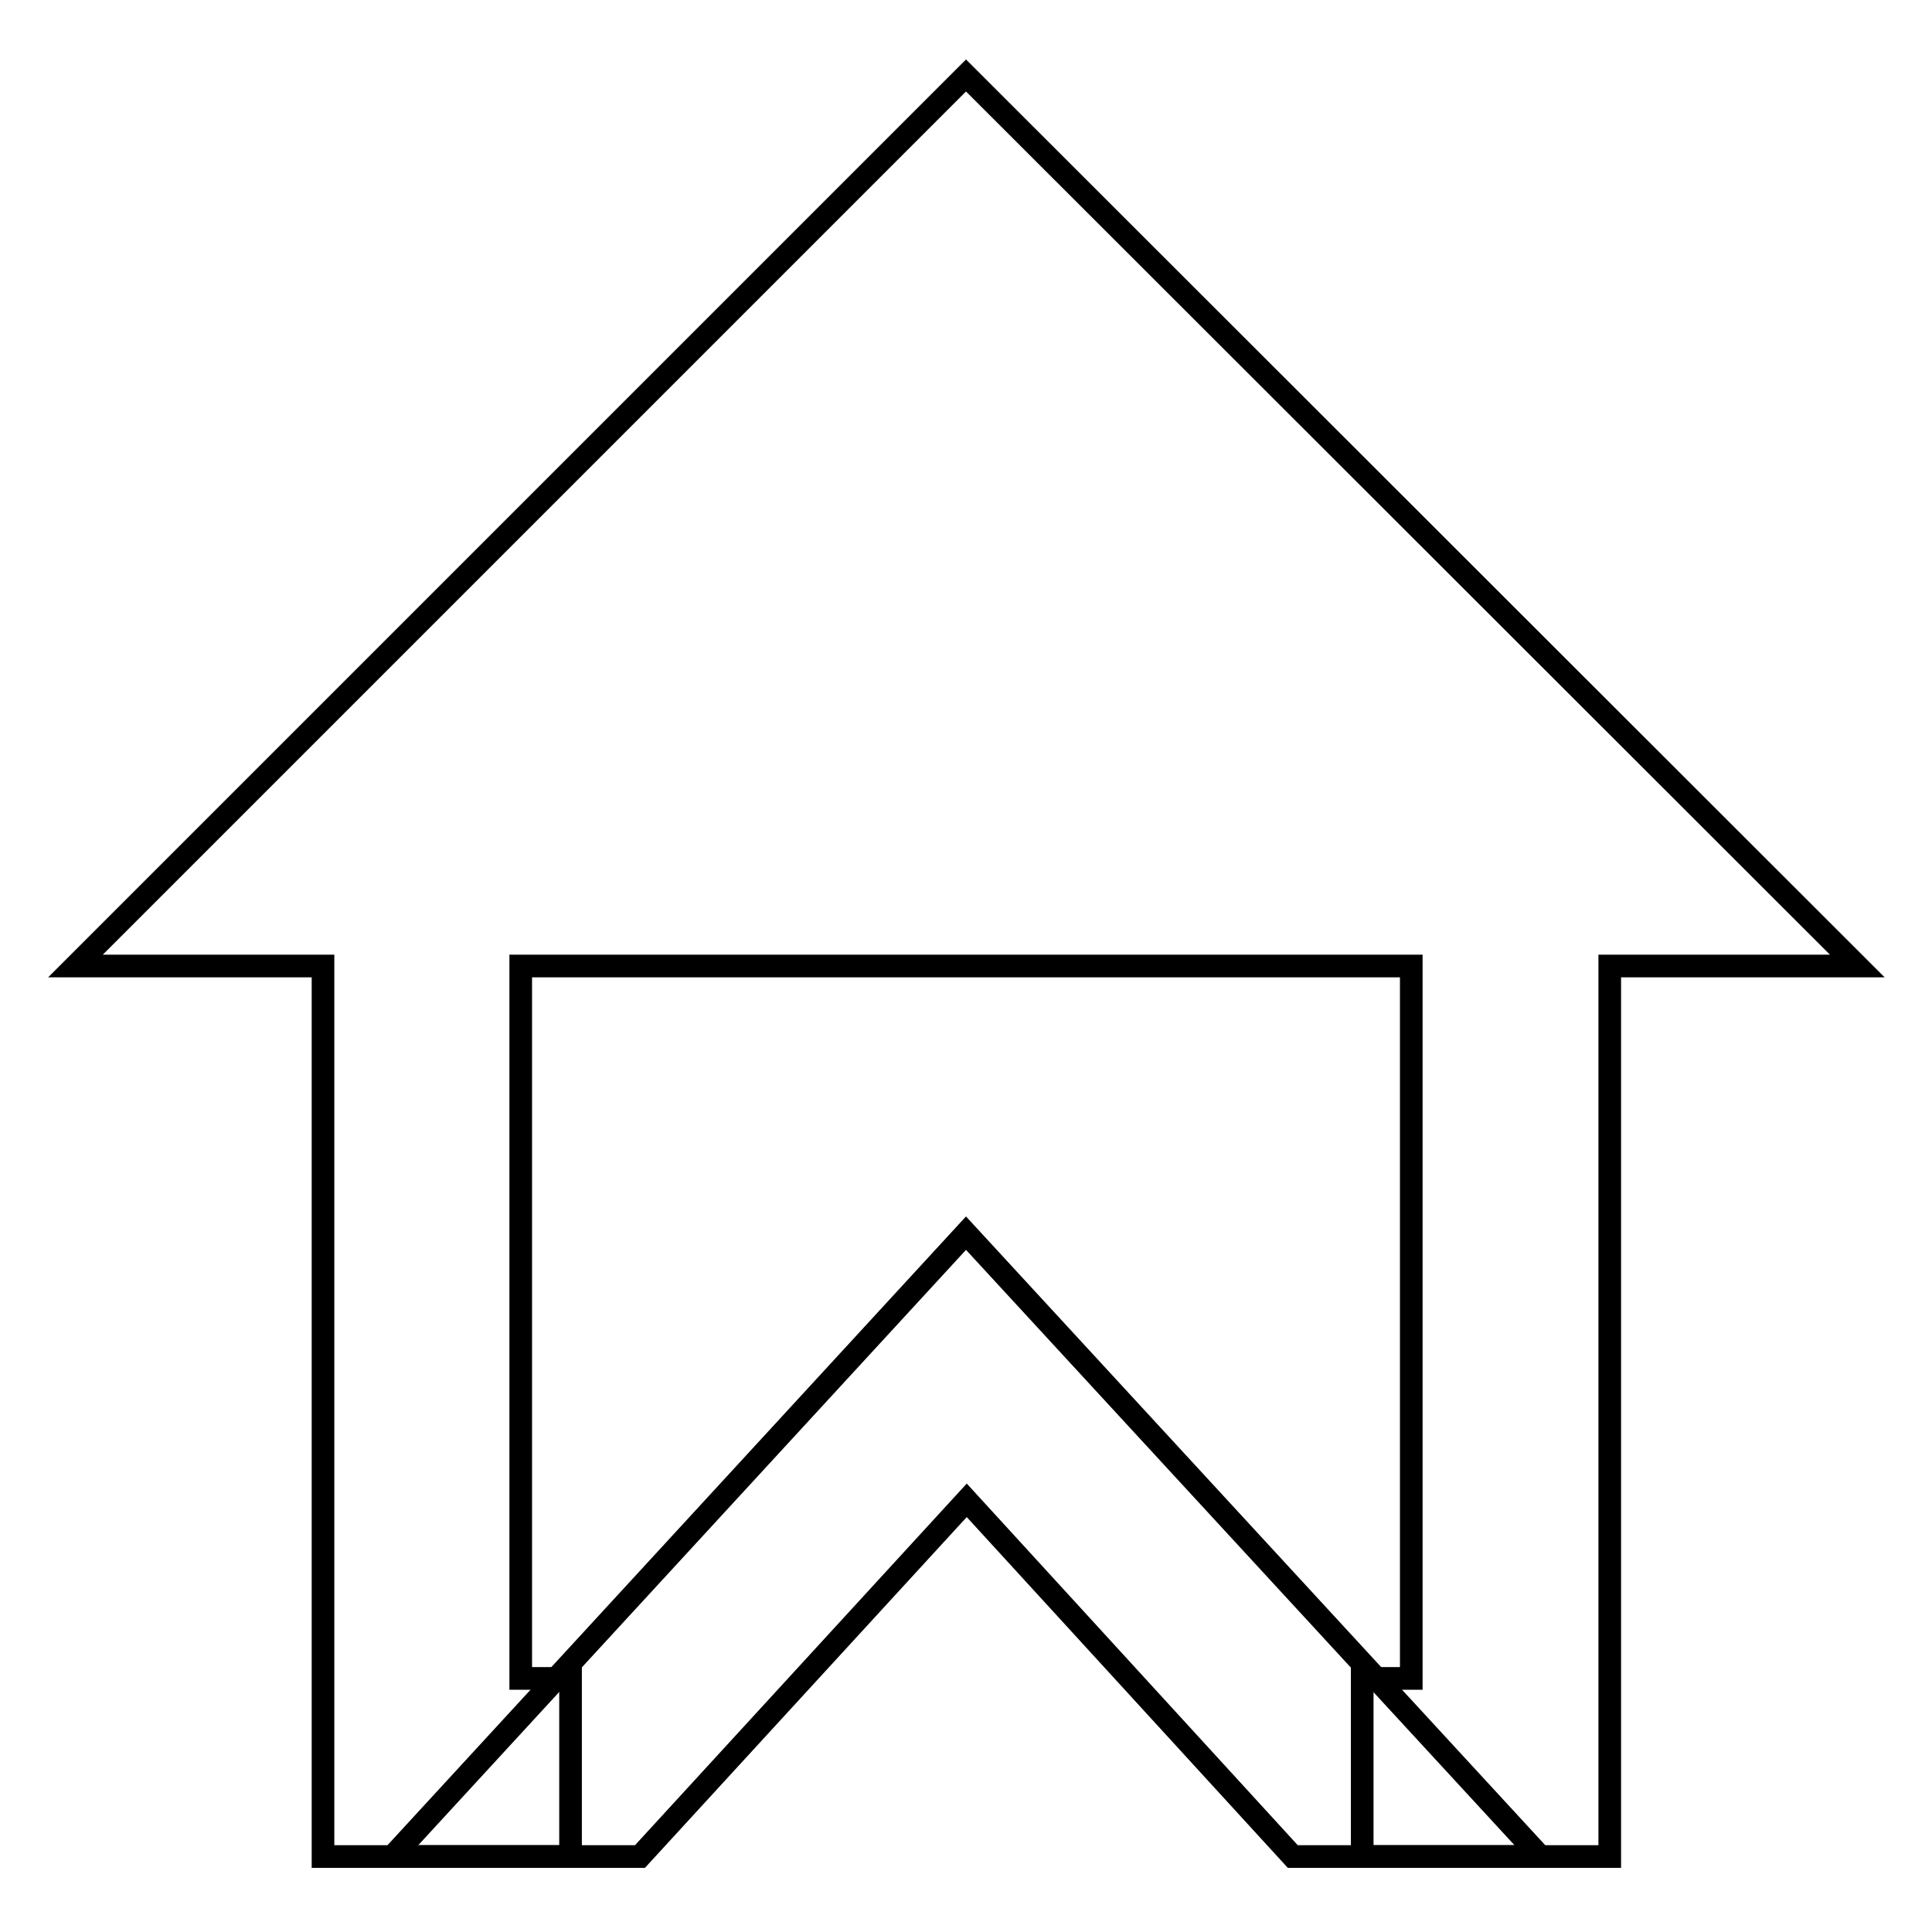 <?xml version="1.0" encoding="utf-8"?>
<!-- Svg Vector Icons : http://www.onlinewebfonts.com/icon -->
<!DOCTYPE svg PUBLIC "-//W3C//DTD SVG 1.1//EN" "http://www.w3.org/Graphics/SVG/1.1/DTD/svg11.dtd">
<svg version="1.1" xmlns="http://www.w3.org/2000/svg" xmlns:xlink="http://www.w3.org/1999/xlink" x="0px" y="0px" viewBox="0 0 256 256" enable-background="new 0 0 256 256" xml:space="preserve">
<g><g><path stroke-width="3" fill-opacity="0" stroke="#000000"  d="M128,10L10,128h6.6h26.2v118h32.8v-23.6H69V128h118v94.4h-6.5V246h32.8V128h26.2h6.6L128,10z"/><path stroke-width="3" fill-opacity="0" stroke="#000000"  d="M171.3,246h32.8L128,163.4L52,246h32.8l43.3-47.2L171.3,246z"/></g></g>
</svg>